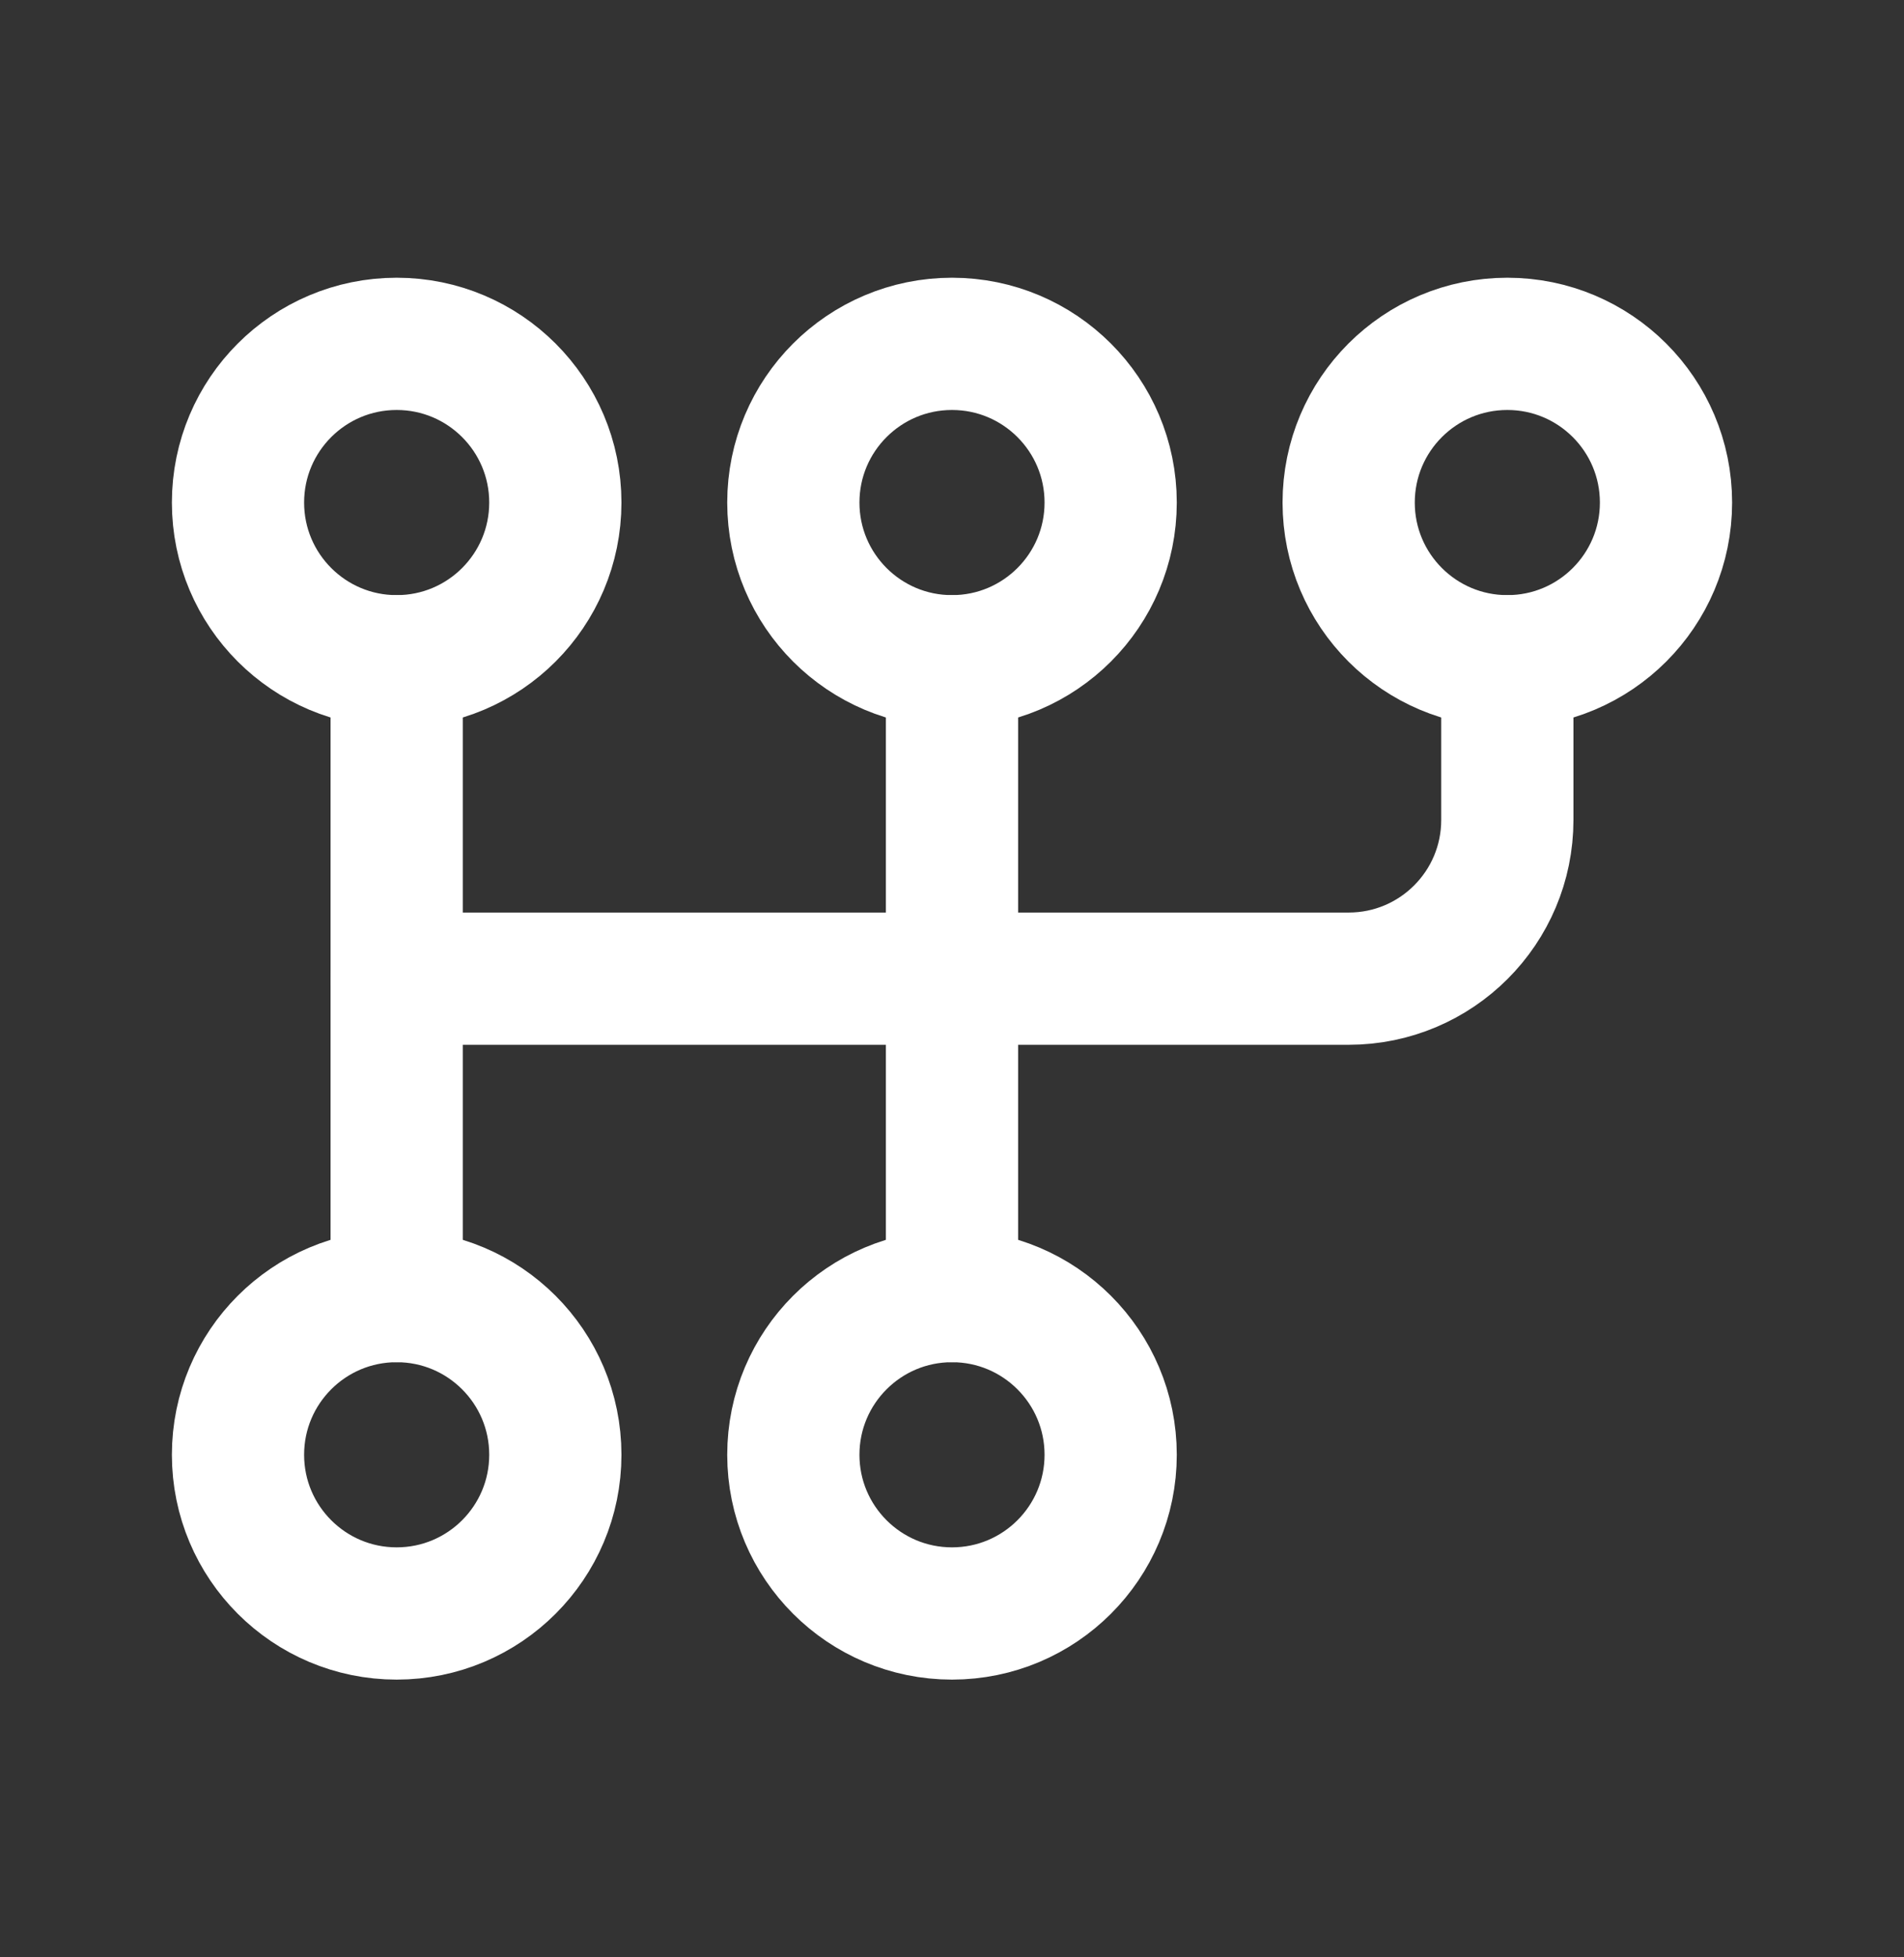 <svg width="36" height="37" viewBox="0 0 36 37" fill="none" xmlns="http://www.w3.org/2000/svg">
<rect x="0" y="0" width="36" height="37" fill="#333333" stroke="none"/>
<g id="manual-gearbox">
<g id="Group 127">
<ellipse id="Oval" cx="7.5" cy="9.5" rx="3" ry="3" stroke="white" stroke-width="2.5" stroke-linecap="round" stroke-linejoin="round"/>
<ellipse id="Oval_2" cx="18" cy="9.5" rx="3" ry="3" stroke="white" stroke-width="2.5" stroke-linecap="round" stroke-linejoin="round"/>
<ellipse id="Oval_3" cx="28.5" cy="9.5" rx="3" ry="3" stroke="white" stroke-width="2.5" stroke-linecap="round" stroke-linejoin="round"/>
<ellipse id="Oval_4" cx="7.5" cy="27.5" rx="3" ry="3" stroke="white" stroke-width="2.5" stroke-linecap="round" stroke-linejoin="round"/>
<ellipse id="Oval_5" cx="18" cy="27.5" rx="3" ry="3" stroke="white" stroke-width="2.5" stroke-linecap="round" stroke-linejoin="round"/>
<path id="Path" d="M7.5 12.5V24.5" stroke="white" stroke-width="2.5" stroke-linecap="round" stroke-linejoin="round"/>
<path id="Path_2" d="M18 12.5V24.5" stroke="white" stroke-width="2.5" stroke-linecap="round" stroke-linejoin="round"/>
<path id="Path_3" d="M28.5 12.5V15.5C28.5 17.157 27.157 18.5 25.5 18.5H7.5" stroke="white" stroke-width="2.5" stroke-linecap="round" stroke-linejoin="round"/>
</g>
</g>
</svg>
